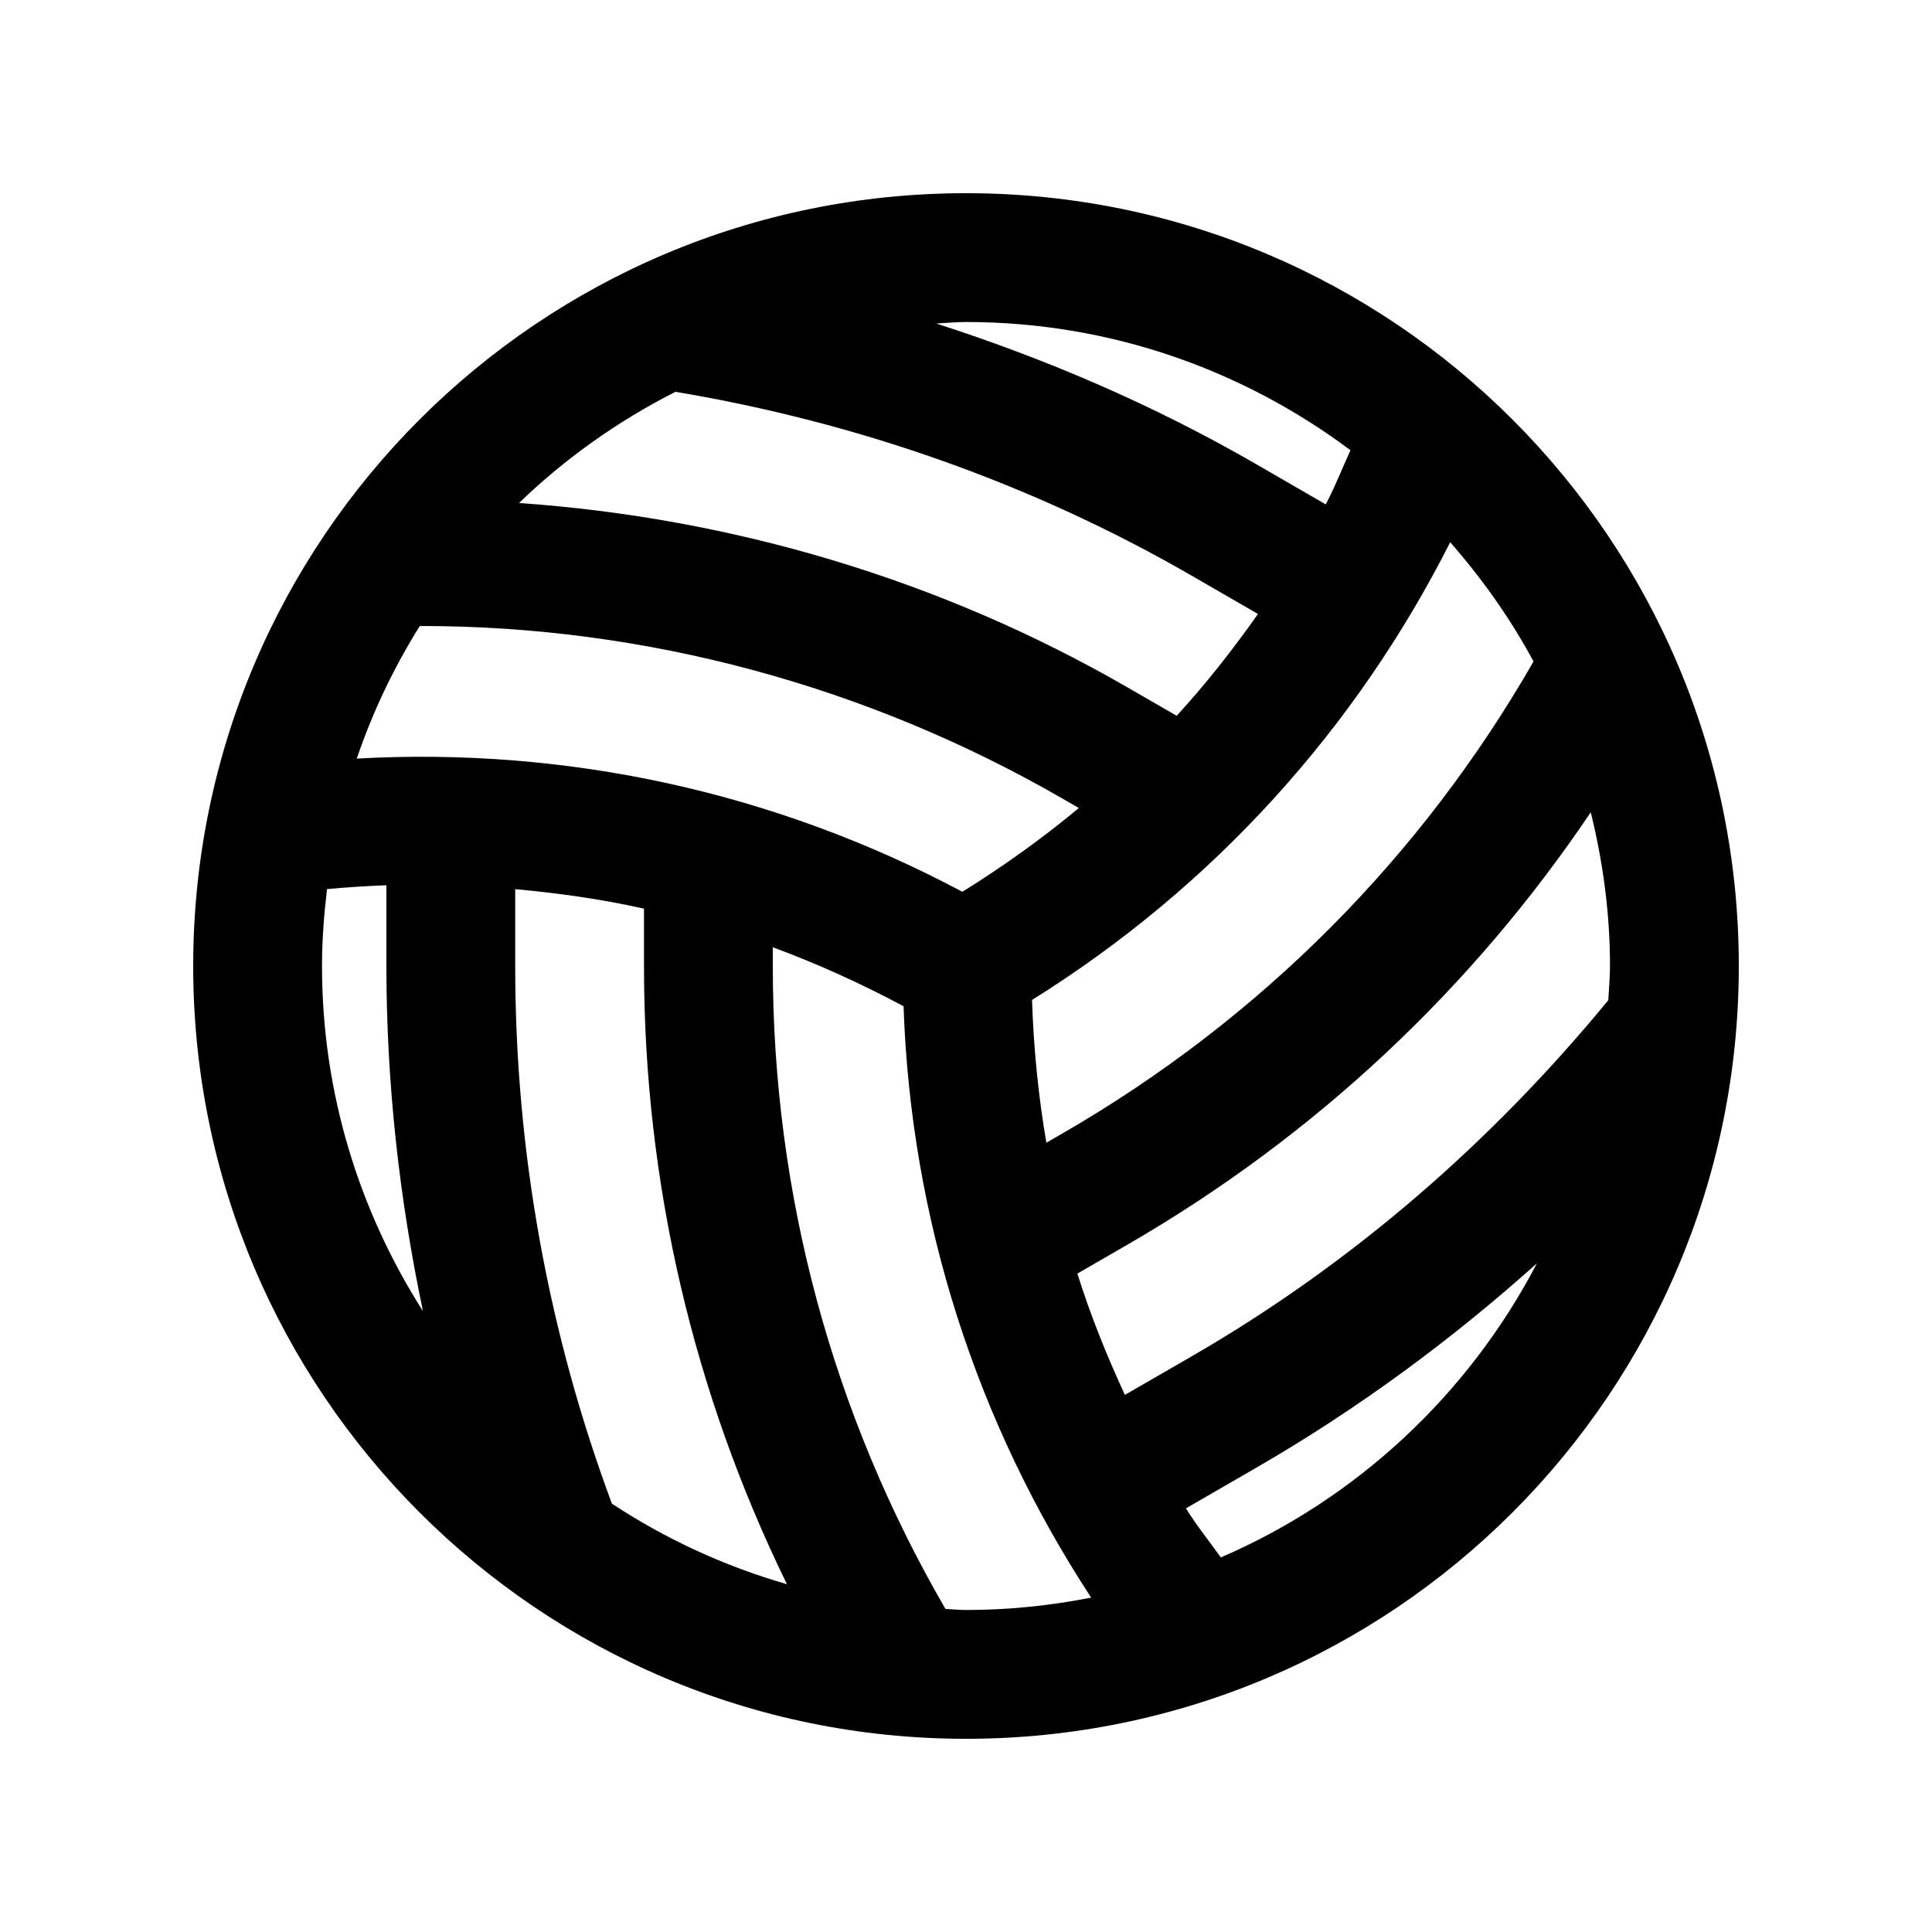 <svg xmlns="http://www.w3.org/2000/svg" xmlns:xlink="http://www.w3.org/1999/xlink" id="Layer_1" x="0px" y="0px" width="100px" height="100px" viewBox="0 0 100 100" xml:space="preserve"><path d="M50,10c-22.09,0-40,17.907-40,40c0,22.09,17.91,40,40,40c22.097,0,40-17.91,40-40C90,27.907,72.097,10,50,10z  M48.938,83.281C43.128,73.269,40,61.878,40,50v-0.97c2.308,0.853,4.563,1.875,6.768,3.053c0.378,11.042,3.77,21.533,9.71,30.609 c-2.096,0.413-4.258,0.641-6.478,0.641C49.642,83.333,49.294,83.291,48.938,83.281z M21.819,32.402 c11.576,0,23.051,3.089,33.181,8.936l0.84,0.485c-1.892,1.575-3.906,3.018-6.028,4.336c-9.746-5.189-20.521-7.497-31.345-6.895 c0.823-2.426,1.924-4.721,3.259-6.859C21.758,32.405,21.79,32.402,21.819,32.402z M26.865,26.035 c2.386-2.305,5.11-4.238,8.096-5.755c9.346,1.563,18.431,4.733,26.706,9.508l3.447,1.992c-1.299,1.836-2.683,3.61-4.209,5.268 l-2.572-1.484C48.665,29.987,37.864,26.803,26.865,26.035z M26.667,50v-3.978c2.239,0.205,4.469,0.518,6.666,1.009V50 c0,11.282,2.585,22.151,7.399,31.999c-3.252-0.938-6.299-2.351-9.06-4.17C28.405,69.04,26.667,59.658,26.667,50z M55.765,65.921 l2.568-1.484c9.766-5.638,17.885-13.307,24.004-22.393c0.629,2.553,0.996,5.209,0.996,7.956c0,0.599-0.059,1.179-0.088,1.771 c-5.986,7.279-13.174,13.588-21.578,18.441L58.223,72.2C57.282,70.156,56.436,68.069,55.765,65.921z M79.375,34.238 C73.606,44.294,65.3,52.715,55,58.662l-0.84,0.485c-0.417-2.426-0.661-4.893-0.742-7.39c9.365-5.843,16.751-14.017,21.644-23.691 C76.716,29.954,78.177,32.012,79.375,34.238z M69.902,23.304c-0.43,0.934-0.801,1.897-1.282,2.803L65,24.014 c-5.247-3.031-10.811-5.426-16.54-7.269c0.515-0.026,1.02-0.078,1.54-0.078C57.474,16.667,64.346,19.154,69.902,23.304z M16.667,50 c0-1.351,0.104-2.676,0.26-3.981c1.022-0.094,2.051-0.159,3.073-0.198V50c0,6.081,0.671,12.051,1.892,17.864 C18.601,62.698,16.667,56.582,16.667,50z M63.19,80.612c-0.603-0.847-1.26-1.66-1.807-2.539L65,75.983 c5.276-3.047,10.117-6.621,14.551-10.593C76.016,72.161,70.241,77.571,63.19,80.612z"></path></svg>